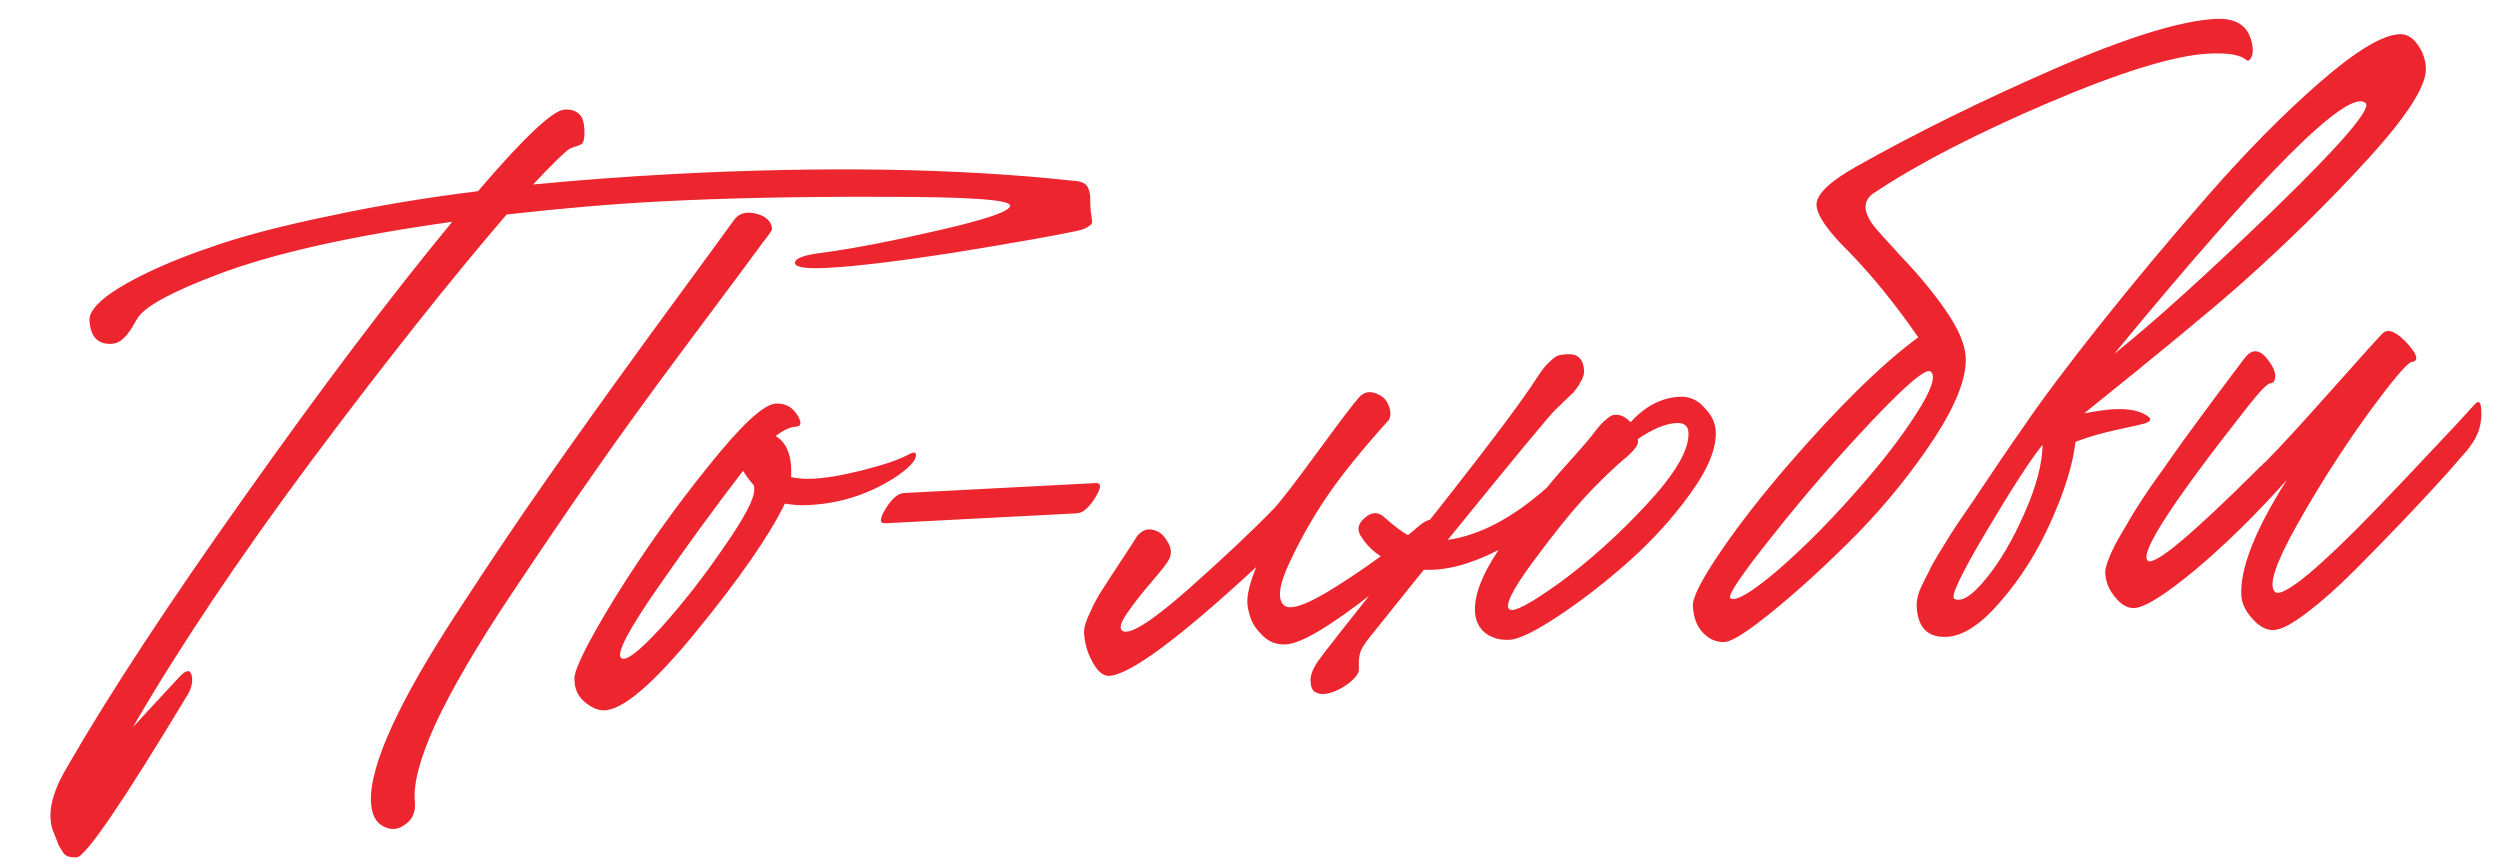 <?xml version="1.0" encoding="UTF-8"?> <svg xmlns="http://www.w3.org/2000/svg" width="295" height="102" viewBox="0 0 295 102" fill="none"><path d="M128.646 23.841C128.669 24.291 128.685 24.59 128.693 24.74C128.7 24.89 128.742 25.213 128.818 25.71C128.891 26.157 128.879 26.408 128.782 26.463C128.735 26.515 128.541 26.651 128.202 26.869C127.91 27.034 127.418 27.185 126.724 27.321C124.198 27.852 119.559 28.669 112.807 29.77C106.102 30.819 101.052 31.431 97.657 31.608C95.16 31.737 93.874 31.553 93.798 31.057C93.77 30.508 94.8 30.104 96.889 29.845C100.569 29.354 105.204 28.462 110.795 27.171C116.435 25.877 119.238 24.905 119.205 24.256C119.169 23.557 114.194 23.214 104.281 23.228C94.416 23.189 85.664 23.368 78.024 23.764C72.382 24.057 66.3 24.573 59.78 25.312C53.075 33.12 45.416 42.779 36.8 54.291C28.235 65.8 21.195 76.304 15.68 85.803L21.084 79.965C21.984 78.967 22.508 78.94 22.657 79.883C22.746 80.63 22.535 81.392 22.025 82.169C14.418 94.78 10.091 101.113 9.042 101.167C8.692 101.186 8.365 101.153 8.06 101.068C7.806 100.981 7.597 100.817 7.434 100.575C7.271 100.333 7.135 100.115 7.025 99.92C6.914 99.726 6.8 99.456 6.682 99.112C6.567 98.818 6.48 98.597 6.423 98.45C5.468 96.446 5.957 93.817 7.891 90.563C12.851 81.944 19.857 71.267 28.909 58.531C37.959 45.745 46.111 34.958 53.365 26.17C41.386 27.843 32.132 29.925 25.602 32.417C20.397 34.389 17.304 36.052 16.323 37.405C16.276 37.457 16.045 37.845 15.632 38.567C15.216 39.239 14.817 39.736 14.433 40.056C14.049 40.376 13.632 40.548 13.183 40.572C11.535 40.657 10.661 39.726 10.559 37.779C10.523 37.08 11.032 36.277 12.087 35.371C13.189 34.413 14.961 33.345 17.403 32.167C19.845 30.988 22.789 29.834 26.235 28.704C29.681 27.574 34.03 26.472 39.282 25.399C44.531 24.275 50.239 23.328 56.407 22.558C61.694 16.375 65.058 13.172 66.498 12.947C67.195 12.861 67.778 13.006 68.248 13.382C68.716 13.708 68.953 14.422 68.96 15.523C68.996 16.222 68.896 16.703 68.659 16.965C68.612 17.018 68.441 17.102 68.147 17.217C67.85 17.283 67.53 17.399 67.188 17.567C66.56 18 65.131 19.401 62.9 21.77C68.63 21.223 74.216 20.808 79.658 20.525C97.484 19.6 113.119 19.866 126.563 21.321C127.065 21.345 127.469 21.424 127.777 21.558C128.084 21.693 128.295 21.907 128.411 22.201C128.526 22.496 128.588 22.718 128.595 22.868C128.653 23.015 128.67 23.34 128.646 23.841ZM86.624 25.947C87.184 25.166 88.047 24.922 89.214 25.211C90.381 25.501 91.012 26.094 91.109 26.991C91.117 27.14 90.768 27.659 90.063 28.547C89.316 29.587 86.508 33.363 81.639 39.874C76.817 46.332 72.985 51.613 70.144 55.715C67.3 59.768 63.927 64.725 60.026 70.585C56.172 76.392 53.298 81.323 51.406 85.376C49.563 89.427 48.746 92.499 48.955 94.591C49.067 95.786 48.688 96.682 47.818 97.278C47 97.921 46.127 97.992 45.2 97.489C44.325 97.034 43.85 96.082 43.775 94.634C43.666 92.537 44.488 89.565 46.242 85.719C47.995 81.873 50.751 77.099 54.511 71.397C58.267 65.644 61.592 60.715 64.483 56.61C67.371 52.455 71.386 46.839 76.526 39.763C81.716 32.685 85.082 28.079 86.624 25.947ZM107.185 53.643C107.769 53.313 108.07 53.322 108.088 53.672C108.121 54.321 107.292 55.215 105.598 56.354C105.548 56.357 105.5 56.385 105.452 56.437C102.253 58.456 98.753 59.513 94.953 59.61C94.403 59.639 93.624 59.579 92.615 59.431C90.76 63.232 87.266 68.27 82.134 74.544C77.05 80.766 73.405 83.859 71.2 83.823C70.499 83.81 69.755 83.473 68.97 82.813C68.185 82.153 67.787 81.247 67.778 80.096C67.768 78.945 69.379 75.732 72.61 70.457C75.891 65.18 79.507 60.086 83.457 55.175C87.406 50.214 90.104 47.696 91.552 47.62C92.7 47.561 93.578 48.066 94.184 49.136C94.625 49.914 94.521 50.32 93.872 50.354C93.222 50.388 92.44 50.754 91.525 51.452C92.868 52.233 93.478 53.854 93.355 56.314C94.264 56.467 95.018 56.528 95.617 56.497C97.168 56.466 99.203 56.135 101.724 55.504C104.245 54.872 106.065 54.252 107.185 53.643ZM73.282 77.632C73.808 78.106 75.374 76.923 77.98 74.084C80.584 71.195 83.072 68.012 85.445 64.534C87.868 61.054 89.052 58.79 88.998 57.741L88.975 57.292C88.497 56.766 88.066 56.188 87.683 55.556C84.54 59.625 81.197 64.204 77.656 69.294C74.163 74.332 72.705 77.112 73.282 77.632ZM127.072 60.572L104.452 61.746C103.753 61.782 103.773 61.205 104.513 60.016C105.252 58.826 105.971 58.212 106.67 58.176L129.29 57.003C129.989 56.966 129.969 57.543 129.229 58.733C128.49 59.923 127.771 60.536 127.072 60.572ZM167.515 62.004C168.475 61.203 169.294 61.06 169.971 61.576C170.447 62.052 170.352 62.633 169.686 63.318C167.595 65.479 164.478 68.119 160.334 71.238C156.19 74.357 153.319 75.958 151.721 76.041C150.673 76.095 149.779 75.766 149.042 75.053C148.304 74.341 147.817 73.64 147.581 72.951C147.345 72.263 147.214 71.669 147.188 71.169C147.136 70.171 147.488 68.751 148.243 66.909C139.118 75.343 133.332 79.624 130.886 79.751C130.186 79.787 129.533 79.245 128.924 78.125C128.317 77.055 127.982 75.896 127.917 74.647C127.889 74.098 128.123 73.31 128.621 72.283C129.068 71.258 129.571 70.331 130.128 69.501C130.684 68.621 131.426 67.481 132.354 66.081C133.283 64.681 133.885 63.749 134.162 63.284C134.727 62.603 135.34 62.346 135.999 62.512C136.706 62.626 137.28 63.072 137.721 63.85C138.209 64.576 138.295 65.272 137.979 65.939C137.8 66.349 137.12 67.236 135.94 68.599C134.806 69.909 133.843 71.136 133.051 72.278C132.259 73.421 132.046 74.133 132.411 74.414C133.194 75.025 135.716 73.467 139.979 69.741C144.239 65.965 147.676 62.733 150.291 60.044C151.051 59.253 152.763 57.036 155.428 53.394C158.093 49.751 159.733 47.588 160.348 46.905C160.916 46.275 161.584 46.115 162.351 46.425C163.116 46.686 163.616 47.161 163.852 47.849C164.138 48.536 164.143 49.111 163.866 49.576C160.789 52.99 158.413 55.917 156.737 58.357C155.061 60.797 153.569 63.403 152.261 66.175C150.95 68.896 150.69 70.637 151.48 71.397C152.218 72.11 154.332 71.349 157.821 69.116C161.36 66.879 164.591 64.509 167.515 62.004ZM198.194 46.819C199.342 46.759 200.316 47.184 201.114 48.094C201.96 48.952 202.408 49.88 202.46 50.878C202.564 52.875 201.565 55.331 199.463 58.243C197.361 61.156 194.898 63.862 192.073 66.362C189.297 68.809 186.553 70.929 183.842 72.722C181.131 74.515 179.227 75.44 178.128 75.497C176.98 75.556 176.014 75.281 175.231 74.671C174.499 74.058 174.105 73.227 174.051 72.179C173.95 70.231 174.875 67.805 176.827 64.9C173.559 66.572 170.646 67.349 168.086 67.231L168.011 67.235L161.592 75.228C160.934 76.064 160.566 76.683 160.487 77.088C160.358 77.495 160.314 78.099 160.355 78.897C160.384 79.447 159.916 80.072 158.951 80.773C157.936 81.476 157.004 81.85 156.155 81.894C155.805 81.912 155.476 81.829 155.166 81.645C154.856 81.461 154.685 81.069 154.654 80.47C154.573 79.873 154.81 79.135 155.365 78.255C155.781 77.583 158.857 73.668 164.594 66.511C162.855 65.8 161.55 64.766 160.678 63.41C160.085 62.59 160.196 61.833 161.011 61.14C161.824 60.397 162.598 60.356 163.333 61.019C164.856 62.392 166.076 63.23 166.993 63.533C174.748 53.768 179.527 47.462 181.332 44.614C181.887 43.734 182.404 43.082 182.883 42.657C183.409 42.179 183.772 41.934 183.971 41.924C184.168 41.864 184.492 41.822 184.941 41.799C186.189 41.734 186.849 42.376 186.919 43.724C186.926 43.874 186.91 44.05 186.871 44.252C186.829 44.404 186.763 44.583 186.673 44.788C186.581 44.943 186.489 45.098 186.397 45.253C186.355 45.405 186.239 45.587 186.05 45.797C185.91 46.004 185.77 46.187 185.628 46.344C185.533 46.449 185.366 46.608 185.127 46.821C184.887 47.033 184.72 47.192 184.626 47.297C184.531 47.403 184.34 47.588 184.054 47.853C183.814 48.066 183.647 48.224 183.553 48.329C182.79 49.07 178.55 54.197 170.832 63.709C174.609 63.163 178.508 61.108 182.529 57.545C183.281 56.605 184.58 55.11 186.427 53.062C186.853 52.589 187.301 52.065 187.772 51.49C188.24 50.865 188.593 50.421 188.83 50.158C189.114 49.843 189.4 49.578 189.689 49.363C189.976 49.098 190.269 48.957 190.569 48.942C191.218 48.908 191.834 49.202 192.417 49.822C194.121 47.931 196.047 46.93 198.194 46.819ZM178.091 71.894C178.564 72.32 180.562 71.265 184.085 68.729C187.606 66.143 191.026 63.062 194.345 59.485C197.712 55.856 199.343 53.042 199.239 51.045C199.198 50.246 198.728 49.87 197.829 49.917C196.531 49.984 195.011 50.614 193.271 51.806L193.286 52.105C193.297 52.305 193.209 52.535 193.022 52.795C192.882 53.002 192.622 53.291 192.241 53.661C191.857 53.982 191.425 54.355 190.947 54.78C190.468 55.205 189.824 55.815 189.014 56.608C188.251 57.348 187.468 58.165 186.663 59.058C185.053 60.843 183.079 63.324 180.74 66.499C178.449 69.622 177.566 71.421 178.091 71.894ZM261.426 2.233C263.823 2.108 265.247 3.011 265.697 4.94C265.954 6.028 265.842 6.76 265.361 7.135C265.263 7.19 265.162 7.171 265.057 7.076C264.374 6.46 262.884 6.212 260.587 6.331C256.593 6.539 250.309 8.467 241.737 12.116C233.214 15.762 226.412 19.27 221.33 22.637C219.823 23.517 219.742 24.848 221.086 26.631C221.249 26.872 222.339 28.093 224.355 30.291C226.419 32.437 228.182 34.574 229.644 36.701C231.107 38.828 231.877 40.64 231.954 42.138C232.079 44.535 230.842 47.728 228.246 51.718C225.646 55.658 222.66 59.368 219.285 62.847C215.908 66.277 212.659 69.274 209.538 71.84C206.417 74.405 204.407 75.711 203.508 75.757C202.559 75.806 201.715 75.45 200.974 74.687C200.234 73.924 199.828 72.869 199.758 71.521C199.707 70.522 200.774 68.414 202.96 65.197C205.146 61.979 207.845 58.509 211.057 54.788C217.009 47.92 222.107 42.925 226.351 39.8C223.752 36.03 221.05 32.691 218.246 29.782C215.662 27.262 214.362 25.377 214.347 24.126C214.382 22.873 215.981 21.363 219.144 19.597C226.003 15.736 233.717 11.931 242.284 8.182C250.901 4.431 257.282 2.448 261.426 2.233ZM219.175 57.821C222.013 54.62 224.312 51.647 226.072 48.902C227.879 46.105 228.468 44.422 227.838 43.854C227.312 43.38 224.985 45.329 220.856 49.698C216.727 54.068 212.807 58.602 209.095 63.301C205.381 67.95 203.755 70.387 204.217 70.614C204.887 70.979 206.757 69.856 209.825 67.243C212.892 64.581 216.008 61.44 219.175 57.821ZM283.119 4.036C283.968 3.992 284.691 4.405 285.287 5.275C285.88 6.096 286.202 7.005 286.254 8.004C286.361 10.051 284.116 13.597 279.521 18.642C274.927 23.687 269.877 28.655 264.373 33.547C261.071 36.472 254.925 41.547 245.938 48.773C247.425 48.495 248.593 48.334 249.442 48.29C251.24 48.197 252.581 48.478 253.466 49.133C253.881 49.412 253.819 49.665 253.28 49.894C253.036 50.006 251.948 50.263 250.016 50.664C248.134 51.062 246.432 51.551 244.91 52.13C244.598 54.8 243.634 57.929 242.018 61.518C240.449 65.054 238.483 68.185 236.121 70.911C233.809 73.634 231.68 75.047 229.732 75.148C227.485 75.264 226.297 74.074 226.168 71.578C226.152 71.278 226.184 70.926 226.263 70.521C226.342 70.117 226.517 69.632 226.788 69.067C227.059 68.502 227.332 67.962 227.606 67.448C227.829 66.935 228.195 66.265 228.703 65.438C229.258 64.558 229.72 63.808 230.088 63.188C230.504 62.516 231.108 61.608 231.9 60.466C232.691 59.323 233.343 58.363 233.853 57.586C234.411 56.755 235.178 55.614 236.154 54.162C237.177 52.657 238.039 51.41 238.738 50.423C240.925 47.205 243.968 43.142 247.869 38.233C251.817 33.272 256.036 28.222 260.526 23.082C265.063 17.89 269.439 13.457 273.655 9.784C277.917 6.058 281.072 4.142 283.119 4.036ZM249.479 41.755C254.046 38.113 260.335 32.43 268.346 24.704C276.353 16.929 279.941 12.737 279.108 12.13C276.971 10.488 267.094 20.363 249.479 41.755ZM230.627 70.67C231.499 71.076 232.758 70.259 234.405 68.221C236.051 66.183 237.546 63.627 238.888 60.554C240.278 57.427 240.99 54.737 241.023 52.482C239.658 54.155 237.456 57.549 234.417 62.663C231.378 67.778 230.114 70.447 230.627 70.67ZM291.999 47.735C292.472 47.209 292.732 47.396 292.779 48.295C292.914 49.94 292.465 51.415 291.431 52.721L291.08 53.19L288.74 55.864C287.178 57.598 285.519 59.386 283.762 61.23C282.005 63.073 280.08 65.05 277.986 67.162C275.94 69.221 274.026 70.922 272.243 72.266C270.51 73.608 269.194 74.302 268.296 74.348C267.447 74.392 266.597 73.936 265.746 72.979C264.948 72.069 264.526 71.165 264.479 70.266C264.313 67.07 266.105 62.521 269.854 56.619C266.306 60.608 262.733 64.123 259.136 67.163C255.536 70.154 253.112 71.682 251.864 71.746C251.065 71.788 250.318 71.376 249.622 70.511C248.876 69.648 248.476 68.693 248.422 67.644C248.401 67.245 248.523 66.713 248.789 66.048C249.053 65.333 249.459 64.486 250.009 63.506C250.607 62.474 251.182 61.493 251.734 60.563C252.334 59.581 253.1 58.414 254.031 57.064C255.012 55.712 255.805 54.594 256.41 53.712C257.063 52.776 257.927 51.58 259.003 50.122C260.079 48.665 260.827 47.65 261.248 47.077C261.716 46.452 262.419 45.514 263.355 44.264C264.292 43.014 264.784 42.362 264.831 42.31C265.72 41.112 266.649 41.164 267.618 42.466C268.421 43.475 268.665 44.314 268.349 44.981C268.257 45.136 268.111 45.219 267.911 45.229C267.562 45.247 266.706 46.118 265.343 47.841C256.324 59.273 252.36 65.387 253.453 66.182C254.283 66.739 258.602 63.136 266.41 55.371C266.505 55.266 266.576 55.187 266.623 55.134C266.67 55.082 266.743 55.028 266.84 54.973C266.934 54.868 267.005 54.789 267.053 54.736C267.148 54.632 267.244 54.551 267.341 54.496C267.435 54.391 267.506 54.312 267.554 54.26C268.887 52.939 271.399 50.205 275.089 46.059C278.779 41.912 280.791 39.679 281.125 39.362C281.743 38.729 282.688 39.08 283.959 40.416C285.072 41.61 285.385 42.345 284.899 42.62C284.802 42.676 284.703 42.706 284.603 42.711C284.104 42.737 282.335 44.831 279.297 48.994C276.308 53.155 273.554 57.478 271.033 61.965C268.512 66.452 267.647 69.075 268.437 69.835C268.86 70.264 270.176 69.57 272.384 67.753C274.591 65.886 277.19 63.398 280.183 60.289C283.176 57.179 285.55 54.678 287.304 52.785C289.108 50.889 290.673 49.205 291.999 47.735Z" fill="#EC252E"></path></svg> 